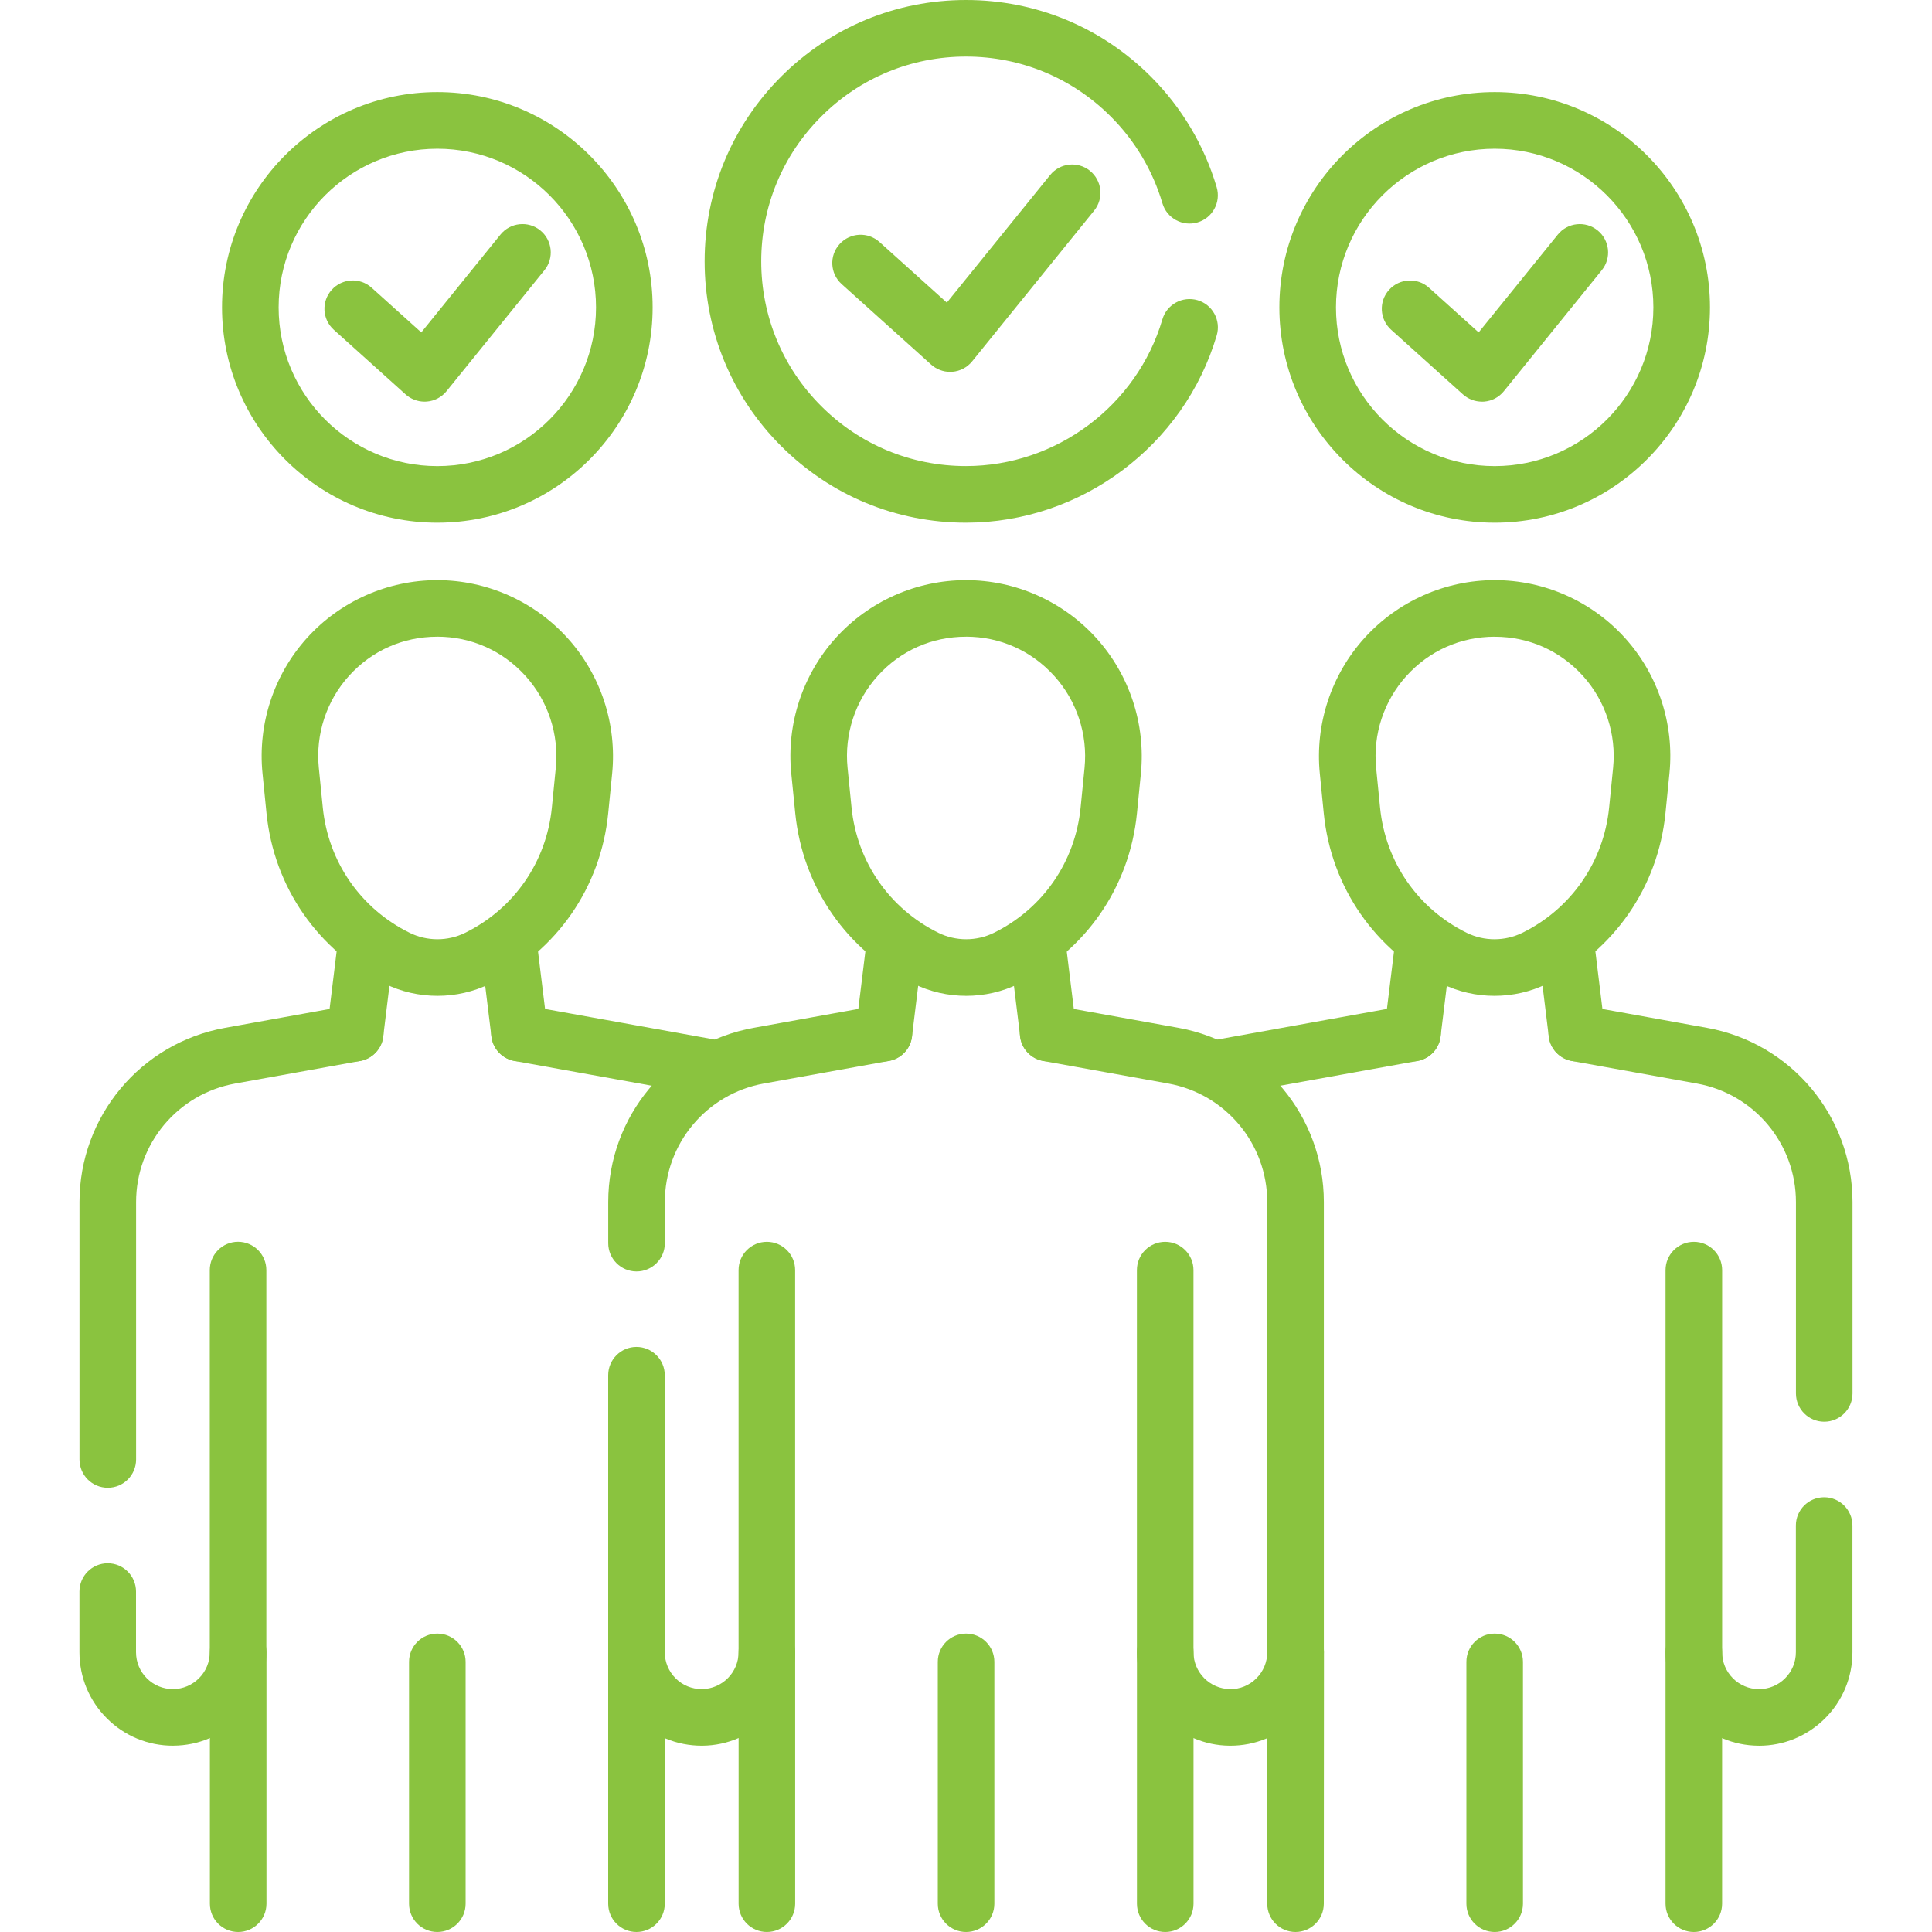 <?xml version="1.0" encoding="UTF-8"?>
<svg id="Layer_1" data-name="Layer 1" xmlns="http://www.w3.org/2000/svg" viewBox="0 0 500 500">
  <defs>
    <style>
      .cls-1 {
        fill: #8ac33f;
        stroke-width: 0px;
      }
    </style>
  </defs>
  <g>
    <g>
      <g>
        <path class="cls-1" d="M113.22,257.72c-4.69,0-9.39-1.05-13.67-3.16-17.23-8.49-28.66-24.97-30.58-44.1l-1.03-10.29c-1.28-12.78,2.92-25.57,11.53-35.09,8.59-9.49,20.86-14.94,33.67-14.94h.02c12.81,0,25.09,5.46,33.7,14.97,8.62,9.52,12.83,22.31,11.56,35.09l-1.02,10.29c-1.9,19.13-13.32,35.61-30.55,44.08-4.27,2.1-8.95,3.15-13.64,3.15ZM113.14,164.78c-8.8,0-16.9,3.59-22.81,10.12-5.84,6.45-8.69,15.13-7.82,23.8l1.03,10.29c1.41,14.06,9.81,26.18,22.48,32.42h0c4.5,2.22,9.87,2.22,14.36,0,12.65-6.23,21.04-18.33,22.44-32.39l1.02-10.29c.86-8.67-2-17.35-7.85-23.81-5.92-6.54-14.04-10.15-22.85-10.15h-.02Z"/>
        <path class="cls-1" d="M44.77,451.79c-6.44,0-12.49-2.49-17.06-7.03-4.61-4.58-7.15-10.68-7.15-17.17v-15.7c0-4.05,3.28-7.32,7.32-7.32s7.32,3.28,7.32,7.32v15.7c0,2.56,1,4.97,2.82,6.78,1.8,1.79,4.19,2.77,6.73,2.77h.07c2.53-.02,4.91-1.03,6.7-2.83,1.79-1.8,2.77-4.19,2.77-6.72v-98.89c0-4.05,3.27-7.33,7.31-7.33s7.33,3.28,7.33,7.32v98.89c0,6.43-2.49,12.49-7.02,17.05-4.53,4.56-10.56,7.1-16.98,7.15h-.18Z"/>
        <path class="cls-1" d="M27.89,385.03c-4.05,0-7.32-3.28-7.32-7.32v-66.61c0-22.2,15.85-41.17,37.69-45.1l32.36-5.84c3.98-.72,7.79,1.93,8.51,5.91s-1.93,7.79-5.91,8.51l-32.36,5.84c-14.86,2.68-25.64,15.58-25.64,30.68v66.61c0,4.05-3.28,7.32-7.32,7.32Z"/>
        <path class="cls-1" d="M183.11,283.47c-.43,0-.87-.04-1.31-.12l-48.65-8.78c-3.98-.72-6.63-4.53-5.91-8.51.72-3.98,4.53-6.62,8.51-5.91l48.65,8.78c3.98.72,6.63,4.53,5.91,8.51-.64,3.54-3.72,6.03-7.2,6.03Z"/>
        <path class="cls-1" d="M113.18,500c-4.05,0-7.32-3.28-7.32-7.32v-62.59c0-4.05,3.28-7.32,7.32-7.32s7.32,3.28,7.32,7.32v62.59c0,4.05-3.28,7.32-7.32,7.32Z"/>
        <g>
          <path class="cls-1" d="M134.44,274.69c-3.65,0-6.81-2.72-7.26-6.44l-2.61-21.28c-.49-4.01,2.37-7.67,6.38-8.16,4.01-.49,7.67,2.36,8.16,6.38l2.61,21.28c.49,4.01-2.37,7.67-6.38,8.16-.3.04-.6.06-.9.06Z"/>
          <path class="cls-1" d="M91.92,274.69c-.3,0-.6-.02-.9-.06-4.01-.49-6.87-4.14-6.38-8.16l2.66-21.74c.49-4.02,4.16-6.87,8.16-6.38,4.01.49,6.87,4.14,6.38,8.16l-2.66,21.74c-.45,3.71-3.61,6.44-7.26,6.44Z"/>
        </g>
      </g>
      <path class="cls-1" d="M61.64,500c-4.05,0-7.32-3.28-7.32-7.32v-65.09c0-4.05,3.28-7.32,7.32-7.32s7.32,3.28,7.32,7.32v65.09c0,4.05-3.28,7.32-7.32,7.32Z"/>
      <path class="cls-1" d="M164.72,500c-4.05,0-7.32-3.28-7.32-7.32v-65.09c0-4.05,3.28-7.32,7.32-7.32s7.32,3.28,7.32,7.32v65.09c0,4.05-3.28,7.32-7.32,7.32Z"/>
    </g>
    <g>
      <g>
        <path class="cls-1" d="M386.78,257.72c-4.68,0-9.37-1.05-13.64-3.15-17.23-8.48-28.65-24.95-30.55-44.08l-1.02-10.29c-1.27-12.78,2.94-25.57,11.56-35.09,8.61-9.51,20.89-14.97,33.7-14.97h.02c12.8,0,25.07,5.44,33.67,14.94,8.61,9.52,12.82,22.31,11.53,35.09l-1.03,10.29c-1.92,19.12-13.35,35.61-30.58,44.1h0c-4.28,2.11-8.98,3.16-13.67,3.16ZM386.86,164.78h-.02c-8.81,0-16.93,3.61-22.85,10.15-5.85,6.46-8.71,15.14-7.85,23.81l1.02,10.29c1.4,14.05,9.78,26.16,22.44,32.39,4.49,2.21,9.86,2.21,14.36,0h0c12.67-6.24,21.07-18.36,22.48-32.42l1.03-10.29c.87-8.67-1.98-17.35-7.82-23.8-5.91-6.53-14.01-10.12-22.81-10.12Z"/>
        <path class="cls-1" d="M455.24,451.79h-.18c-6.43-.05-12.46-2.59-16.99-7.15-4.53-4.56-7.03-10.62-7.03-17.05v-98.89c0-4.04,3.29-7.32,7.33-7.32h0c4.04,0,7.32,3.28,7.32,7.33v98.89c0,2.53.98,4.92,2.76,6.72,1.79,1.8,4.18,2.81,6.71,2.83.02,0,.05,0,.07,0,2.53,0,4.92-.98,6.72-2.77,1.82-1.81,2.82-4.21,2.82-6.78v-32.79c0-4.05,3.28-7.32,7.32-7.32s7.32,3.28,7.32,7.32v32.79c0,6.5-2.54,12.6-7.15,17.17-4.57,4.53-10.62,7.03-17.05,7.03Z"/>
        <path class="cls-1" d="M472.11,367.94c-4.05,0-7.32-3.28-7.32-7.32v-49.52c0-15.1-10.78-28.01-25.63-30.68l-32.37-5.84c-3.98-.72-6.63-4.53-5.91-8.51.72-3.98,4.53-6.62,8.51-5.91l32.36,5.84c21.83,3.93,37.68,22.9,37.68,45.1v49.52c0,4.05-3.28,7.32-7.32,7.32Z"/>
        <path class="cls-1" d="M316.89,283.47c-3.48,0-6.56-2.48-7.2-6.03-.72-3.98,1.93-7.79,5.91-8.51l48.65-8.78c3.97-.72,7.79,1.93,8.51,5.91.72,3.98-1.93,7.79-5.91,8.51l-48.65,8.78c-.44.08-.88.12-1.31.12Z"/>
        <path class="cls-1" d="M386.82,500c-4.05,0-7.32-3.28-7.32-7.32v-62.59c0-4.05,3.28-7.32,7.32-7.32s7.32,3.28,7.32,7.32v62.59c0,4.05-3.28,7.32-7.32,7.32Z"/>
        <g>
          <path class="cls-1" d="M365.56,274.69c-.3,0-.6-.02-.9-.06-4.01-.49-6.87-4.14-6.38-8.16l2.61-21.28c.49-4.02,4.15-6.87,8.16-6.38,4.01.49,6.87,4.14,6.38,8.16l-2.61,21.28c-.45,3.71-3.61,6.44-7.26,6.44Z"/>
          <path class="cls-1" d="M408.08,274.69c-3.65,0-6.81-2.72-7.26-6.44l-2.66-21.74c-.49-4.01,2.37-7.67,6.38-8.16,4.01-.49,7.67,2.36,8.16,6.38l2.66,21.74c.49,4.01-2.37,7.67-6.38,8.16-.3.04-.6.06-.9.06Z"/>
        </g>
      </g>
      <path class="cls-1" d="M438.36,500c-4.05,0-7.32-3.28-7.32-7.32v-65.09c0-4.05,3.28-7.32,7.32-7.32s7.32,3.28,7.32,7.32v65.09c0,4.05-3.28,7.32-7.32,7.32Z"/>
      <path class="cls-1" d="M335.28,500h0c-4.05,0-7.32-3.28-7.32-7.33l.04-65.09c0-4.04,3.28-7.32,7.32-7.32h0c4.05,0,7.32,3.28,7.32,7.33l-.04,65.09c0,4.04-3.28,7.32-7.32,7.32Z"/>
    </g>
    <g>
      <g>
        <path class="cls-1" d="M250.06,257.72c-4.69,0-9.39-1.05-13.67-3.16-17.23-8.49-28.66-24.97-30.58-44.1l-1.03-10.29c-1.28-12.78,2.92-25.57,11.53-35.09,8.59-9.49,20.86-14.94,33.67-14.94h.02c12.81,0,25.09,5.46,33.7,14.97,8.62,9.52,12.83,22.31,11.56,35.09l-1.02,10.29c-1.9,19.13-13.32,35.61-30.55,44.08-4.27,2.1-8.95,3.15-13.64,3.15ZM249.98,164.78c-8.8,0-16.9,3.59-22.81,10.12-5.84,6.45-8.69,15.13-7.82,23.8l1.03,10.29c1.41,14.06,9.82,26.18,22.48,32.42h0c4.5,2.22,9.87,2.22,14.36,0,12.65-6.23,21.04-18.33,22.44-32.39l1.02-10.29c.86-8.67-2-17.35-7.85-23.81-5.92-6.54-14.04-10.15-22.85-10.15h-.02Z"/>
        <path class="cls-1" d="M181.62,451.79c-6.45,0-12.5-2.49-17.07-7.03-4.61-4.58-7.15-10.68-7.15-17.17v-71.68c0-4.05,3.28-7.32,7.32-7.32s7.32,3.28,7.32,7.32v71.68c0,2.56,1,4.97,2.82,6.78,1.8,1.79,4.19,2.77,6.73,2.77h.07c5.23-.04,9.48-4.33,9.48-9.55v-98.89c0-4.05,3.28-7.32,7.32-7.32s7.32,3.28,7.32,7.32v98.89c0,13.23-10.77,24.09-24,24.2h-.18Z"/>
        <path class="cls-1" d="M164.73,329.05c-4.05,0-7.32-3.28-7.32-7.32v-10.64c0-22.2,15.85-41.17,37.69-45.1l32.36-5.84c3.99-.72,7.79,1.93,8.51,5.91s-1.93,7.79-5.91,8.51l-32.36,5.84c-14.86,2.68-25.64,15.58-25.64,30.68v10.64c0,4.05-3.28,7.32-7.32,7.32Z"/>
        <path class="cls-1" d="M318.44,451.79c-.07,0-.13,0-.2,0-13.24-.1-24.01-10.96-24.01-24.2v-98.89c0-4.05,3.28-7.32,7.32-7.32s7.32,3.28,7.32,7.32v98.89c0,5.22,4.25,9.51,9.47,9.55,2.54.06,4.98-.96,6.8-2.77,1.82-1.81,2.82-4.22,2.82-6.78v-116.5c0-15.1-10.79-28-25.64-30.68l-32.36-5.84c-3.98-.72-6.63-4.53-5.91-8.51s4.53-6.62,8.51-5.91l32.36,5.84c21.84,3.94,37.69,22.91,37.69,45.1v116.5c0,6.5-2.54,12.6-7.16,17.18-4.57,4.53-10.61,7.02-17.04,7.02Z"/>
        <path class="cls-1" d="M250.02,500c-4.05,0-7.32-3.28-7.32-7.32v-62.59c0-4.05,3.28-7.32,7.32-7.32s7.32,3.28,7.32,7.32v62.59c0,4.05-3.28,7.32-7.32,7.32Z"/>
        <g>
          <path class="cls-1" d="M271.28,274.69c-3.65,0-6.81-2.72-7.26-6.43l-2.61-21.28c-.49-4.01,2.36-7.67,6.38-8.16,4.01-.49,7.67,2.36,8.16,6.38l2.61,21.28c.49,4.01-2.36,7.67-6.38,8.16-.3.04-.6.06-.9.06Z"/>
          <path class="cls-1" d="M228.76,274.69c-.3,0-.6-.02-.9-.06-4.01-.49-6.87-4.14-6.38-8.16l2.66-21.74c.49-4.02,4.14-6.87,8.16-6.38,4.01.49,6.87,4.14,6.38,8.16l-2.66,21.74c-.45,3.71-3.61,6.43-7.26,6.43Z"/>
        </g>
      </g>
      <path class="cls-1" d="M198.47,500c-4.05,0-7.32-3.28-7.32-7.32v-65.09c0-4.05,3.28-7.32,7.32-7.32s7.32,3.28,7.32,7.32v65.09c0,4.05-3.28,7.32-7.32,7.32Z"/>
      <path class="cls-1" d="M301.56,500c-4.05,0-7.32-3.28-7.32-7.32v-65.09c0-4.05,3.28-7.32,7.32-7.32s7.32,3.28,7.32,7.32v65.09c0,4.05-3.28,7.32-7.32,7.32Z"/>
    </g>
  </g>
  <g>
    <path class="cls-1" d="M250,135.27c-18.08,0-35.06-7.04-47.83-19.81-12.77-12.76-19.81-29.75-19.81-47.82s7.04-35.06,19.81-47.83C214.94,7.04,231.92,0,250,0s35.06,7.04,47.83,19.81c7.98,7.97,13.88,17.88,17.05,28.66,1.14,3.88-1.08,7.95-4.96,9.09-3.88,1.14-7.95-1.08-9.09-4.96-2.49-8.44-7.1-16.2-13.36-22.44-10-10.01-23.31-15.52-37.47-15.52s-27.47,5.51-37.47,15.52c-10.01,10-15.52,23.31-15.52,37.47s5.51,27.47,15.52,37.47c10,10.01,23.31,15.52,37.47,15.52,23.34,0,44.24-15.61,50.83-37.97,1.14-3.88,5.21-6.09,9.1-4.96,3.88,1.14,6.1,5.22,4.96,9.1-8.41,28.54-35.09,48.48-64.88,48.48Z"/>
    <path class="cls-1" d="M245.88,96.24c-1.8,0-3.55-.67-4.9-1.88l-23.16-20.84c-3.01-2.71-3.25-7.34-.54-10.34,2.71-3.01,7.34-3.25,10.34-.54l17.42,15.68,26.74-33.03c2.55-3.14,7.16-3.63,10.3-1.09,3.14,2.55,3.63,7.16,1.09,10.3l-31.59,39.03c-1.26,1.56-3.11,2.53-5.12,2.69-.19.02-.38.02-.58.02Z"/>
  </g>
  <g>
    <g>
      <path class="cls-1" d="M386.82,135.27c-30.72,0-55.72-24.99-55.72-55.72s24.99-55.72,55.72-55.72,55.72,24.99,55.72,55.72-24.99,55.72-55.72,55.72ZM386.82,38.49c-22.64,0-41.07,18.42-41.07,41.07s18.42,41.07,41.07,41.07,41.07-18.42,41.07-41.07-18.42-41.07-41.07-41.07Z"/>
      <path class="cls-1" d="M383.51,103.95c-1.8,0-3.55-.67-4.9-1.88l-18.58-16.72c-3.01-2.71-3.25-7.34-.54-10.34s7.34-3.25,10.34-.54l12.84,11.56,20.49-25.32c2.54-3.14,7.16-3.63,10.3-1.08,3.14,2.54,3.63,7.16,1.08,10.3l-25.35,31.32c-1.26,1.56-3.11,2.54-5.12,2.69-.19.02-.38.02-.58.02Z"/>
    </g>
    <g>
      <path class="cls-1" d="M113.18,135.27c-30.72,0-55.72-24.99-55.72-55.72s24.99-55.72,55.72-55.72,55.72,24.99,55.72,55.72-24.99,55.72-55.72,55.72ZM113.18,38.49c-22.65,0-41.07,18.42-41.07,41.07s18.42,41.07,41.07,41.07,41.07-18.42,41.07-41.07-18.42-41.07-41.07-41.07Z"/>
      <path class="cls-1" d="M109.87,103.95c-1.8,0-3.55-.67-4.9-1.88l-18.58-16.72c-3.01-2.71-3.25-7.34-.54-10.34,2.71-3.01,7.34-3.25,10.34-.54l12.84,11.56,20.49-25.32c2.55-3.14,7.16-3.63,10.3-1.09,3.14,2.55,3.63,7.16,1.09,10.3l-25.35,31.32c-1.26,1.56-3.11,2.53-5.12,2.69-.19.02-.38.02-.58.02Z"/>
    </g>
  </g>
</svg>
